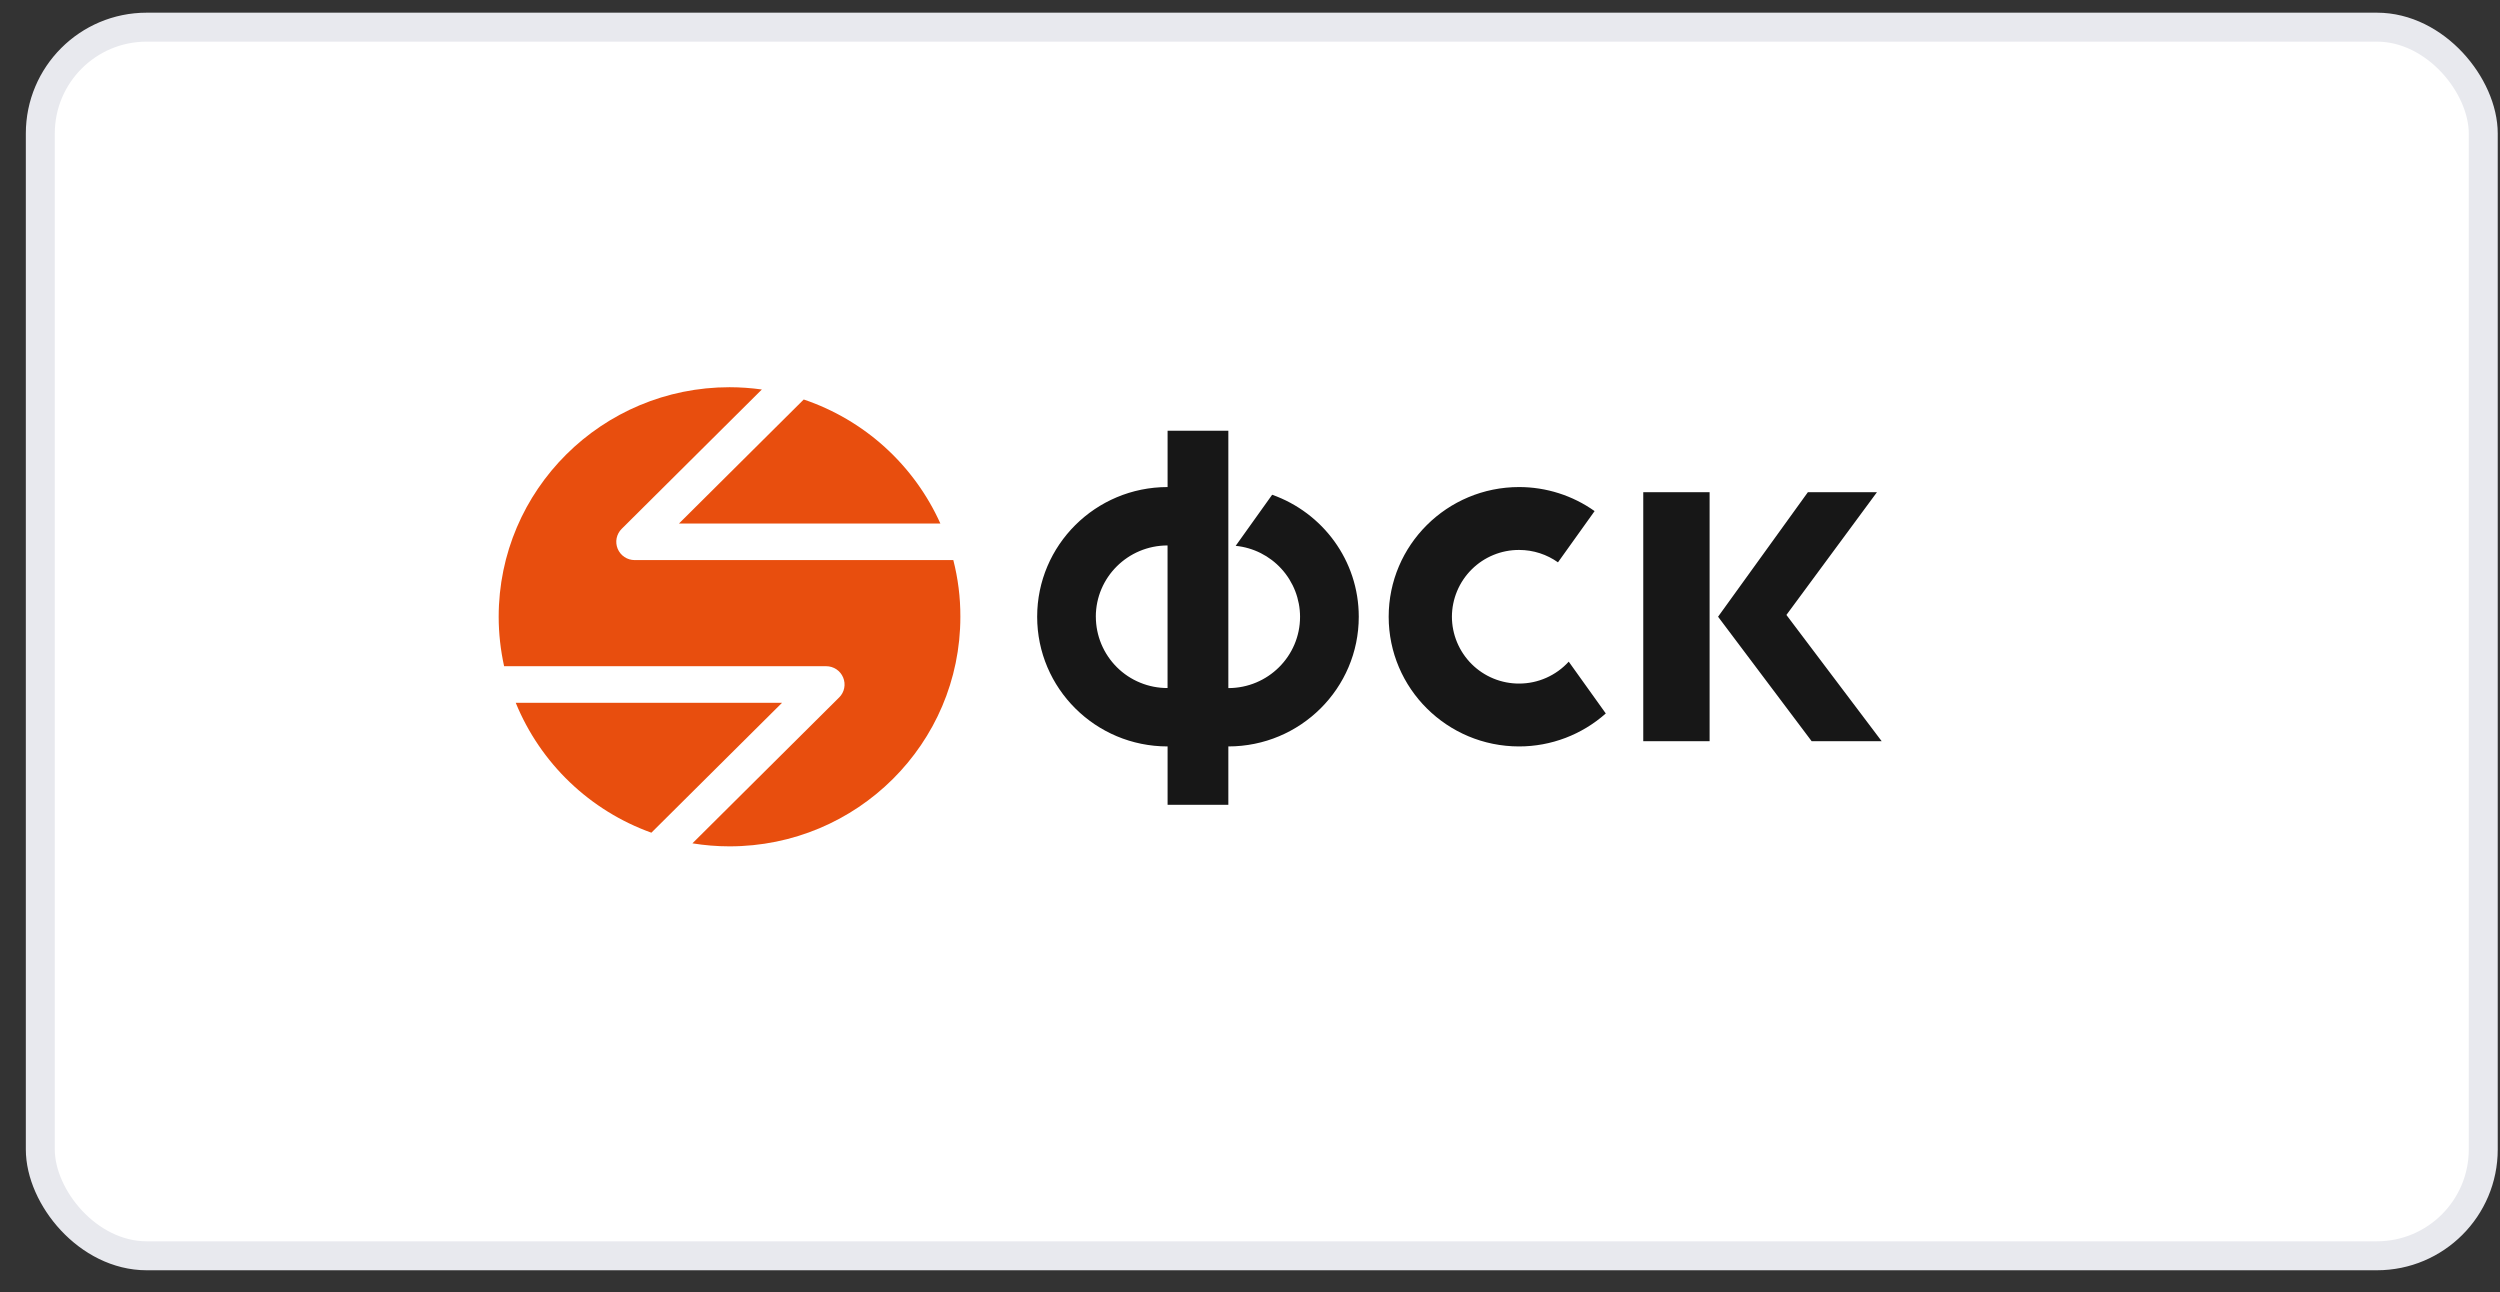<?xml version="1.0" encoding="UTF-8"?> <svg xmlns="http://www.w3.org/2000/svg" width="89" height="46" viewBox="0 0 89 46" fill="none"><rect x="0" y="0" width="89" height="46" fill="#333333" stroke="none"/><rect x="1.435" y="0.967" width="86.969" height="43.739" rx="3.786" fill="white"></rect><rect x="1.435" y="0.967" width="86.969" height="43.739" rx="3.786" stroke="#E8E9EE" stroke-width="1.031"></rect><g clip-path="url(#clip0_9_105)"><path d="M55.847 23.555C55.623 23.8 55.35 23.997 55.046 24.131C54.742 24.266 54.413 24.335 54.08 24.335C53.767 24.336 53.456 24.275 53.167 24.156C52.877 24.037 52.614 23.862 52.391 23.641C52.169 23.42 51.993 23.157 51.872 22.868C51.751 22.579 51.689 22.269 51.688 21.956C51.69 21.323 51.943 20.717 52.392 20.271C52.84 19.825 53.448 19.576 54.08 19.578C54.596 19.578 55.073 19.742 55.464 20.019L56.768 18.195C55.983 17.638 55.043 17.339 54.08 17.339C51.516 17.339 49.437 19.406 49.437 21.956C49.437 24.506 51.516 26.573 54.08 26.573C55.218 26.573 56.316 26.155 57.166 25.399L55.847 23.555ZM45.289 17.613L43.99 19.432C44.617 19.494 45.199 19.787 45.622 20.254C46.046 20.721 46.281 21.328 46.282 21.958C46.282 23.36 45.138 24.496 43.729 24.496V15.334H41.566V17.339C39.001 17.339 36.923 19.406 36.923 21.956C36.923 24.506 39.001 26.573 41.566 26.573V28.651H43.729V26.573C46.293 26.573 48.372 24.506 48.372 21.956C48.372 19.952 47.085 18.25 45.289 17.613ZM39.011 21.956C39.011 20.553 40.155 19.418 41.565 19.418V24.494C41.23 24.495 40.899 24.431 40.59 24.303C40.281 24.177 39.999 23.99 39.762 23.754C39.525 23.518 39.337 23.238 39.208 22.93C39.079 22.621 39.013 22.29 39.012 21.956H39.011ZM60.863 26.387H58.5V17.523H60.862V26.388L60.863 26.387ZM61.163 21.955L64.36 17.523H66.819L63.596 21.892L66.988 26.387H64.495L61.163 21.955Z" fill="#171717"></path><path d="M24.171 18.639H33.478C33.014 17.608 32.343 16.683 31.506 15.923C30.669 15.163 29.684 14.584 28.613 14.222L24.17 18.639H24.171Z" fill="#E84E0E"></path><path d="M33.938 19.939H22.593C22.464 19.939 22.338 19.901 22.23 19.829C22.123 19.758 22.039 19.656 21.989 19.536C21.94 19.417 21.927 19.287 21.952 19.16C21.978 19.034 22.04 18.918 22.131 18.828L27.122 13.866C26.741 13.813 26.357 13.786 25.972 13.785C21.432 13.785 17.753 17.443 17.753 21.957C17.753 22.561 17.822 23.149 17.946 23.717H29.412C29.541 23.717 29.668 23.755 29.775 23.826C29.883 23.898 29.966 24 30.016 24.119C30.066 24.238 30.079 24.369 30.054 24.495C30.029 24.622 29.967 24.738 29.875 24.828L24.65 30.023C25.081 30.093 25.521 30.13 25.97 30.13C30.51 30.13 34.189 26.472 34.189 21.958C34.192 21.26 34.103 20.585 33.938 19.939Z" fill="#E84E0E"></path><path d="M27.841 25.019H18.36C18.796 26.085 19.451 27.048 20.283 27.845C21.115 28.641 22.105 29.255 23.189 29.644L27.841 25.019Z" fill="#E84E0E"></path></g><defs><clipPath id="clip0_9_105"><rect width="49.777" height="16.345" fill="white" transform="translate(17.753 13.785)"></rect></clipPath></defs></svg> 